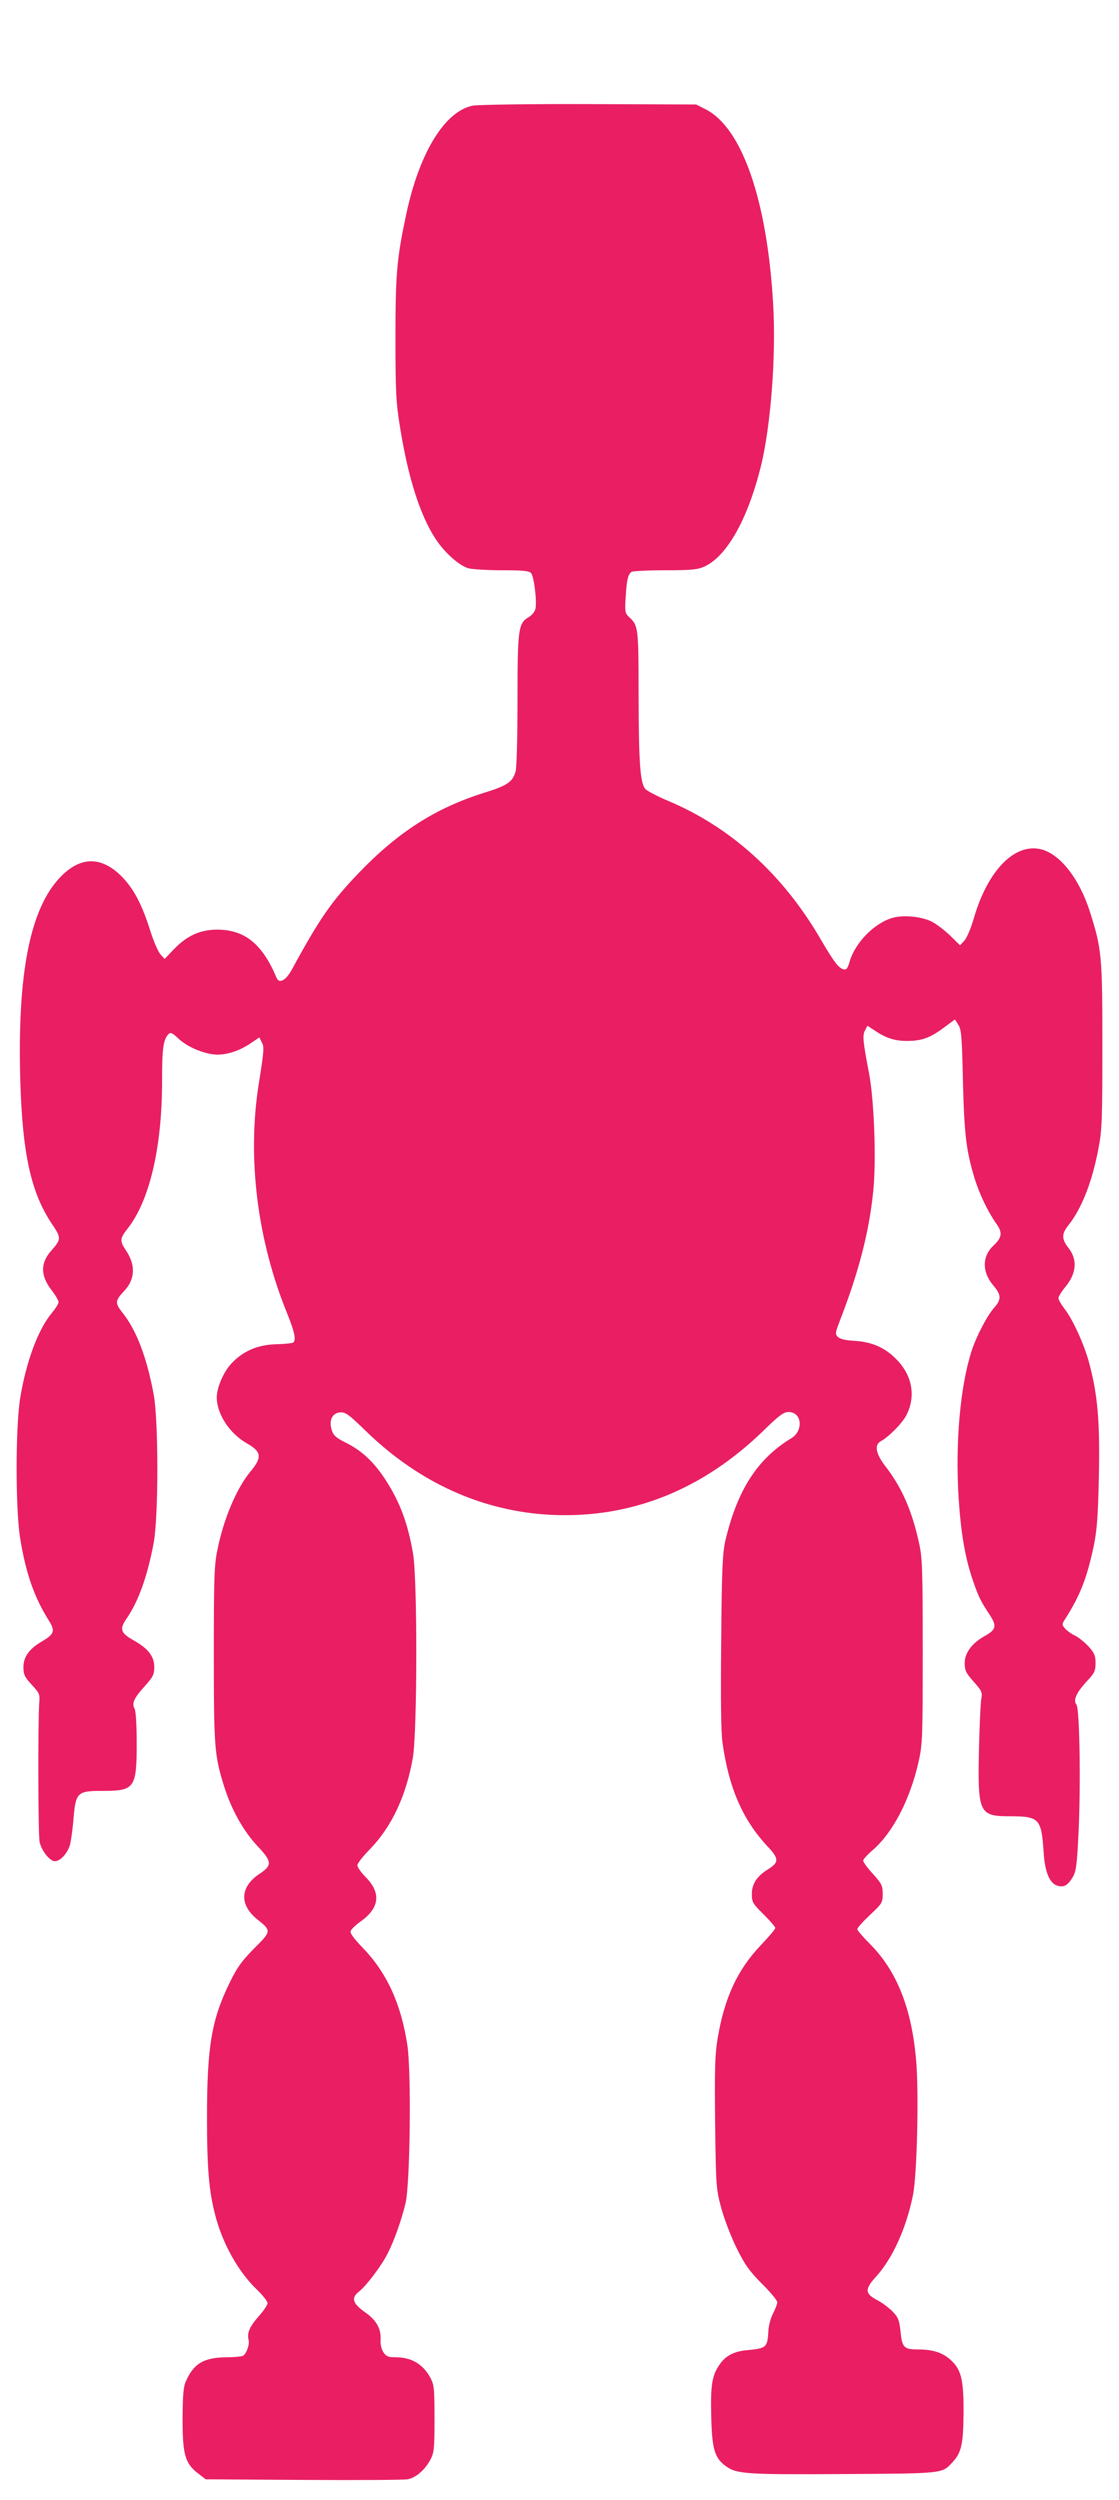 <?xml version="1.0" standalone="no"?>
<!DOCTYPE svg PUBLIC "-//W3C//DTD SVG 20010904//EN"
 "http://www.w3.org/TR/2001/REC-SVG-20010904/DTD/svg10.dtd">
<svg version="1.0" xmlns="http://www.w3.org/2000/svg"
 width="573pt" height="1280pt" viewBox="0 0 573 1280"
 preserveAspectRatio="xMidYMid meet">
<g transform="translate(0,1280) scale(0.1,-0.1)"
fill="#e91e63" stroke="none">
<path d="M2421 12259 c-143 -28 -273 -240 -340 -552 -49 -230 -56 -307 -56
-637 0 -278 3 -331 23 -455 41 -257 102 -451 181 -572 46 -72 122 -139 170
-153 20 -5 97 -10 172 -10 109 0 139 -3 149 -15 14 -17 30 -141 22 -181 -3
-15 -17 -33 -33 -43 -55 -31 -59 -58 -59 -424 0 -189 -4 -347 -10 -368 -15
-53 -44 -72 -160 -108 -249 -78 -442 -201 -645 -413 -138 -144 -200 -234 -338
-488 -32 -60 -67 -80 -81 -46 -72 172 -163 246 -304 246 -86 0 -155 -31 -221
-100 l-48 -50 -21 23 c-12 13 -36 68 -53 123 -41 129 -80 205 -137 267 -106
113 -216 116 -321 8 -157 -161 -223 -494 -207 -1047 11 -372 55 -572 162 -731
48 -71 48 -79 -2 -135 -58 -65 -58 -128 0 -204 20 -26 36 -53 36 -61 0 -8 -15
-32 -33 -54 -70 -82 -132 -247 -163 -434 -25 -148 -25 -571 -1 -720 29 -180
72 -303 146 -421 35 -55 30 -71 -35 -109 -65 -38 -94 -79 -94 -131 0 -38 6
-51 43 -91 39 -42 42 -49 38 -92 -7 -93 -6 -677 2 -713 10 -45 52 -98 78 -98
29 0 66 42 78 86 5 22 12 73 16 114 12 154 17 160 152 160 162 0 173 15 173
241 0 94 -4 169 -11 180 -15 28 -3 54 52 115 43 48 49 60 49 98 0 55 -31 95
-106 137 -67 38 -73 57 -36 111 62 90 107 218 139 388 25 137 25 622 0 760
-35 189 -88 329 -160 419 -39 49 -38 61 10 112 56 60 58 133 7 208 -31 46 -30
60 7 107 114 142 179 416 179 759 0 168 6 210 32 239 11 12 20 8 54 -24 48
-44 137 -80 198 -80 54 0 115 21 171 59 l43 29 12 -24 c14 -24 12 -43 -15
-214 -60 -379 -8 -798 145 -1174 40 -100 48 -140 30 -151 -5 -3 -45 -7 -87 -8
-97 -3 -173 -37 -233 -104 -38 -44 -70 -120 -70 -168 0 -85 66 -186 155 -236
74 -42 78 -71 19 -142 -72 -86 -139 -244 -171 -404 -16 -77 -18 -145 -18 -533
0 -475 3 -518 52 -675 38 -121 99 -230 171 -307 75 -79 77 -99 12 -142 -102
-67 -106 -160 -10 -236 70 -56 70 -59 -19 -147 -63 -64 -87 -97 -124 -173 -94
-192 -117 -328 -117 -697 0 -251 10 -371 41 -491 37 -148 120 -296 215 -386
30 -29 54 -60 54 -69 0 -9 -20 -39 -45 -67 -47 -53 -61 -86 -52 -121 6 -22
-10 -69 -28 -81 -5 -4 -44 -8 -85 -8 -118 -1 -171 -33 -211 -130 -10 -25 -14
-79 -14 -190 0 -179 13 -225 81 -276 l37 -29 501 -3 c276 -2 515 0 533 3 42 8
88 47 116 99 20 38 22 55 22 211 0 155 -2 174 -21 210 -38 70 -97 105 -178
105 -38 0 -48 4 -63 26 -10 16 -16 42 -14 65 3 56 -22 99 -79 139 -65 46 -73
74 -32 106 39 31 117 134 149 199 31 61 69 167 90 255 23 100 30 669 9 808
-32 211 -105 371 -228 498 -47 49 -67 76 -62 87 3 9 27 32 53 50 94 68 103
144 26 223 -25 25 -45 53 -45 63 0 9 28 46 63 81 113 116 187 275 221 469 23
135 24 915 1 1047 -27 156 -67 262 -139 374 -60 93 -121 150 -201 191 -53 26
-67 38 -76 66 -16 50 2 88 43 91 27 2 44 -10 132 -96 275 -267 602 -413 956
-429 404 -17 769 129 1081 433 80 78 102 94 127 94 69 0 78 -96 13 -135 -173
-105 -276 -266 -337 -525 -14 -64 -18 -142 -21 -515 -3 -299 -1 -466 7 -520
33 -233 104 -395 233 -532 56 -60 56 -79 2 -113 -59 -36 -85 -76 -85 -127 0
-43 4 -50 60 -105 33 -33 60 -64 60 -70 0 -6 -33 -45 -74 -88 -120 -126 -186
-269 -221 -476 -14 -84 -16 -155 -13 -435 4 -323 5 -337 31 -434 15 -55 50
-147 78 -204 43 -87 65 -118 130 -184 44 -43 79 -86 79 -95 0 -10 -10 -35 -21
-57 -12 -22 -22 -60 -24 -85 -5 -91 -8 -94 -113 -104 -65 -6 -109 -30 -139
-76 -37 -54 -45 -103 -41 -264 4 -167 17 -213 77 -255 54 -39 107 -42 602 -39
514 3 502 2 556 60 46 49 56 93 57 253 1 173 -12 224 -69 274 -41 36 -90 51
-166 51 -70 0 -80 10 -88 95 -6 55 -12 70 -40 99 -19 19 -53 45 -78 58 -65 34
-66 56 -6 122 83 91 154 247 188 416 21 103 31 526 16 693 -23 265 -99 456
-237 594 -35 35 -64 69 -64 75 0 7 29 39 65 73 62 58 65 62 65 108 0 42 -5 52
-50 102 -28 30 -50 61 -50 68 0 6 22 31 49 54 103 89 191 258 235 453 20 90
21 122 21 565 0 421 -2 479 -19 555 -36 164 -87 282 -172 392 -50 65 -58 110
-23 129 40 21 110 93 130 132 51 99 30 209 -56 292 -59 58 -124 85 -216 90
-40 2 -67 9 -78 19 -15 15 -14 21 8 79 99 255 150 454 172 661 17 155 6 470
-21 611 -32 167 -34 194 -20 220 l12 23 42 -28 c55 -36 99 -50 160 -50 75 0
117 15 185 65 l61 45 17 -27 c16 -23 19 -63 24 -293 7 -273 17 -355 61 -498
24 -77 68 -169 110 -228 33 -46 29 -71 -16 -113 -57 -54 -58 -133 -1 -201 43
-51 44 -73 5 -117 -35 -39 -90 -145 -114 -218 -59 -182 -85 -472 -67 -758 12
-180 33 -304 74 -423 29 -82 37 -100 84 -171 39 -60 35 -77 -28 -112 -63 -36
-99 -85 -99 -136 0 -38 6 -51 46 -96 42 -47 45 -55 39 -88 -4 -20 -9 -136 -12
-257 -7 -330 0 -344 162 -344 146 0 158 -13 169 -182 6 -103 31 -164 73 -174
32 -9 52 3 77 46 16 27 21 64 28 209 13 244 7 654 -10 673 -18 22 0 62 54 120
39 41 44 53 44 93 0 37 -6 51 -35 84 -20 21 -50 46 -68 55 -18 8 -42 25 -52
36 -17 19 -17 24 -5 43 82 128 116 216 152 387 15 74 21 151 25 350 6 276 -6
416 -48 575 -24 95 -86 231 -129 285 -16 21 -30 45 -30 53 0 8 16 34 35 57 58
70 64 141 15 202 -34 44 -34 70 0 113 69 86 124 226 156 400 17 88 19 151 19
520 0 461 -3 496 -65 690 -53 165 -149 288 -244 315 -137 38 -278 -104 -350
-354 -14 -49 -36 -100 -48 -113 l-22 -23 -50 49 c-28 27 -70 59 -93 71 -52 27
-143 36 -200 21 -95 -26 -195 -128 -223 -227 -10 -34 -16 -41 -31 -37 -26 7
-49 38 -122 163 -191 325 -456 565 -775 699 -55 23 -108 51 -117 61 -27 30
-34 133 -35 481 0 347 -1 356 -50 401 -19 18 -21 27 -16 101 5 86 12 117 30
129 6 4 83 8 171 8 135 0 166 3 202 19 114 52 220 238 288 508 52 208 80 572
64 839 -31 530 -159 899 -345 994 l-49 25 -550 2 c-302 1 -570 -3 -594 -8z"/>
</g>
</svg>
